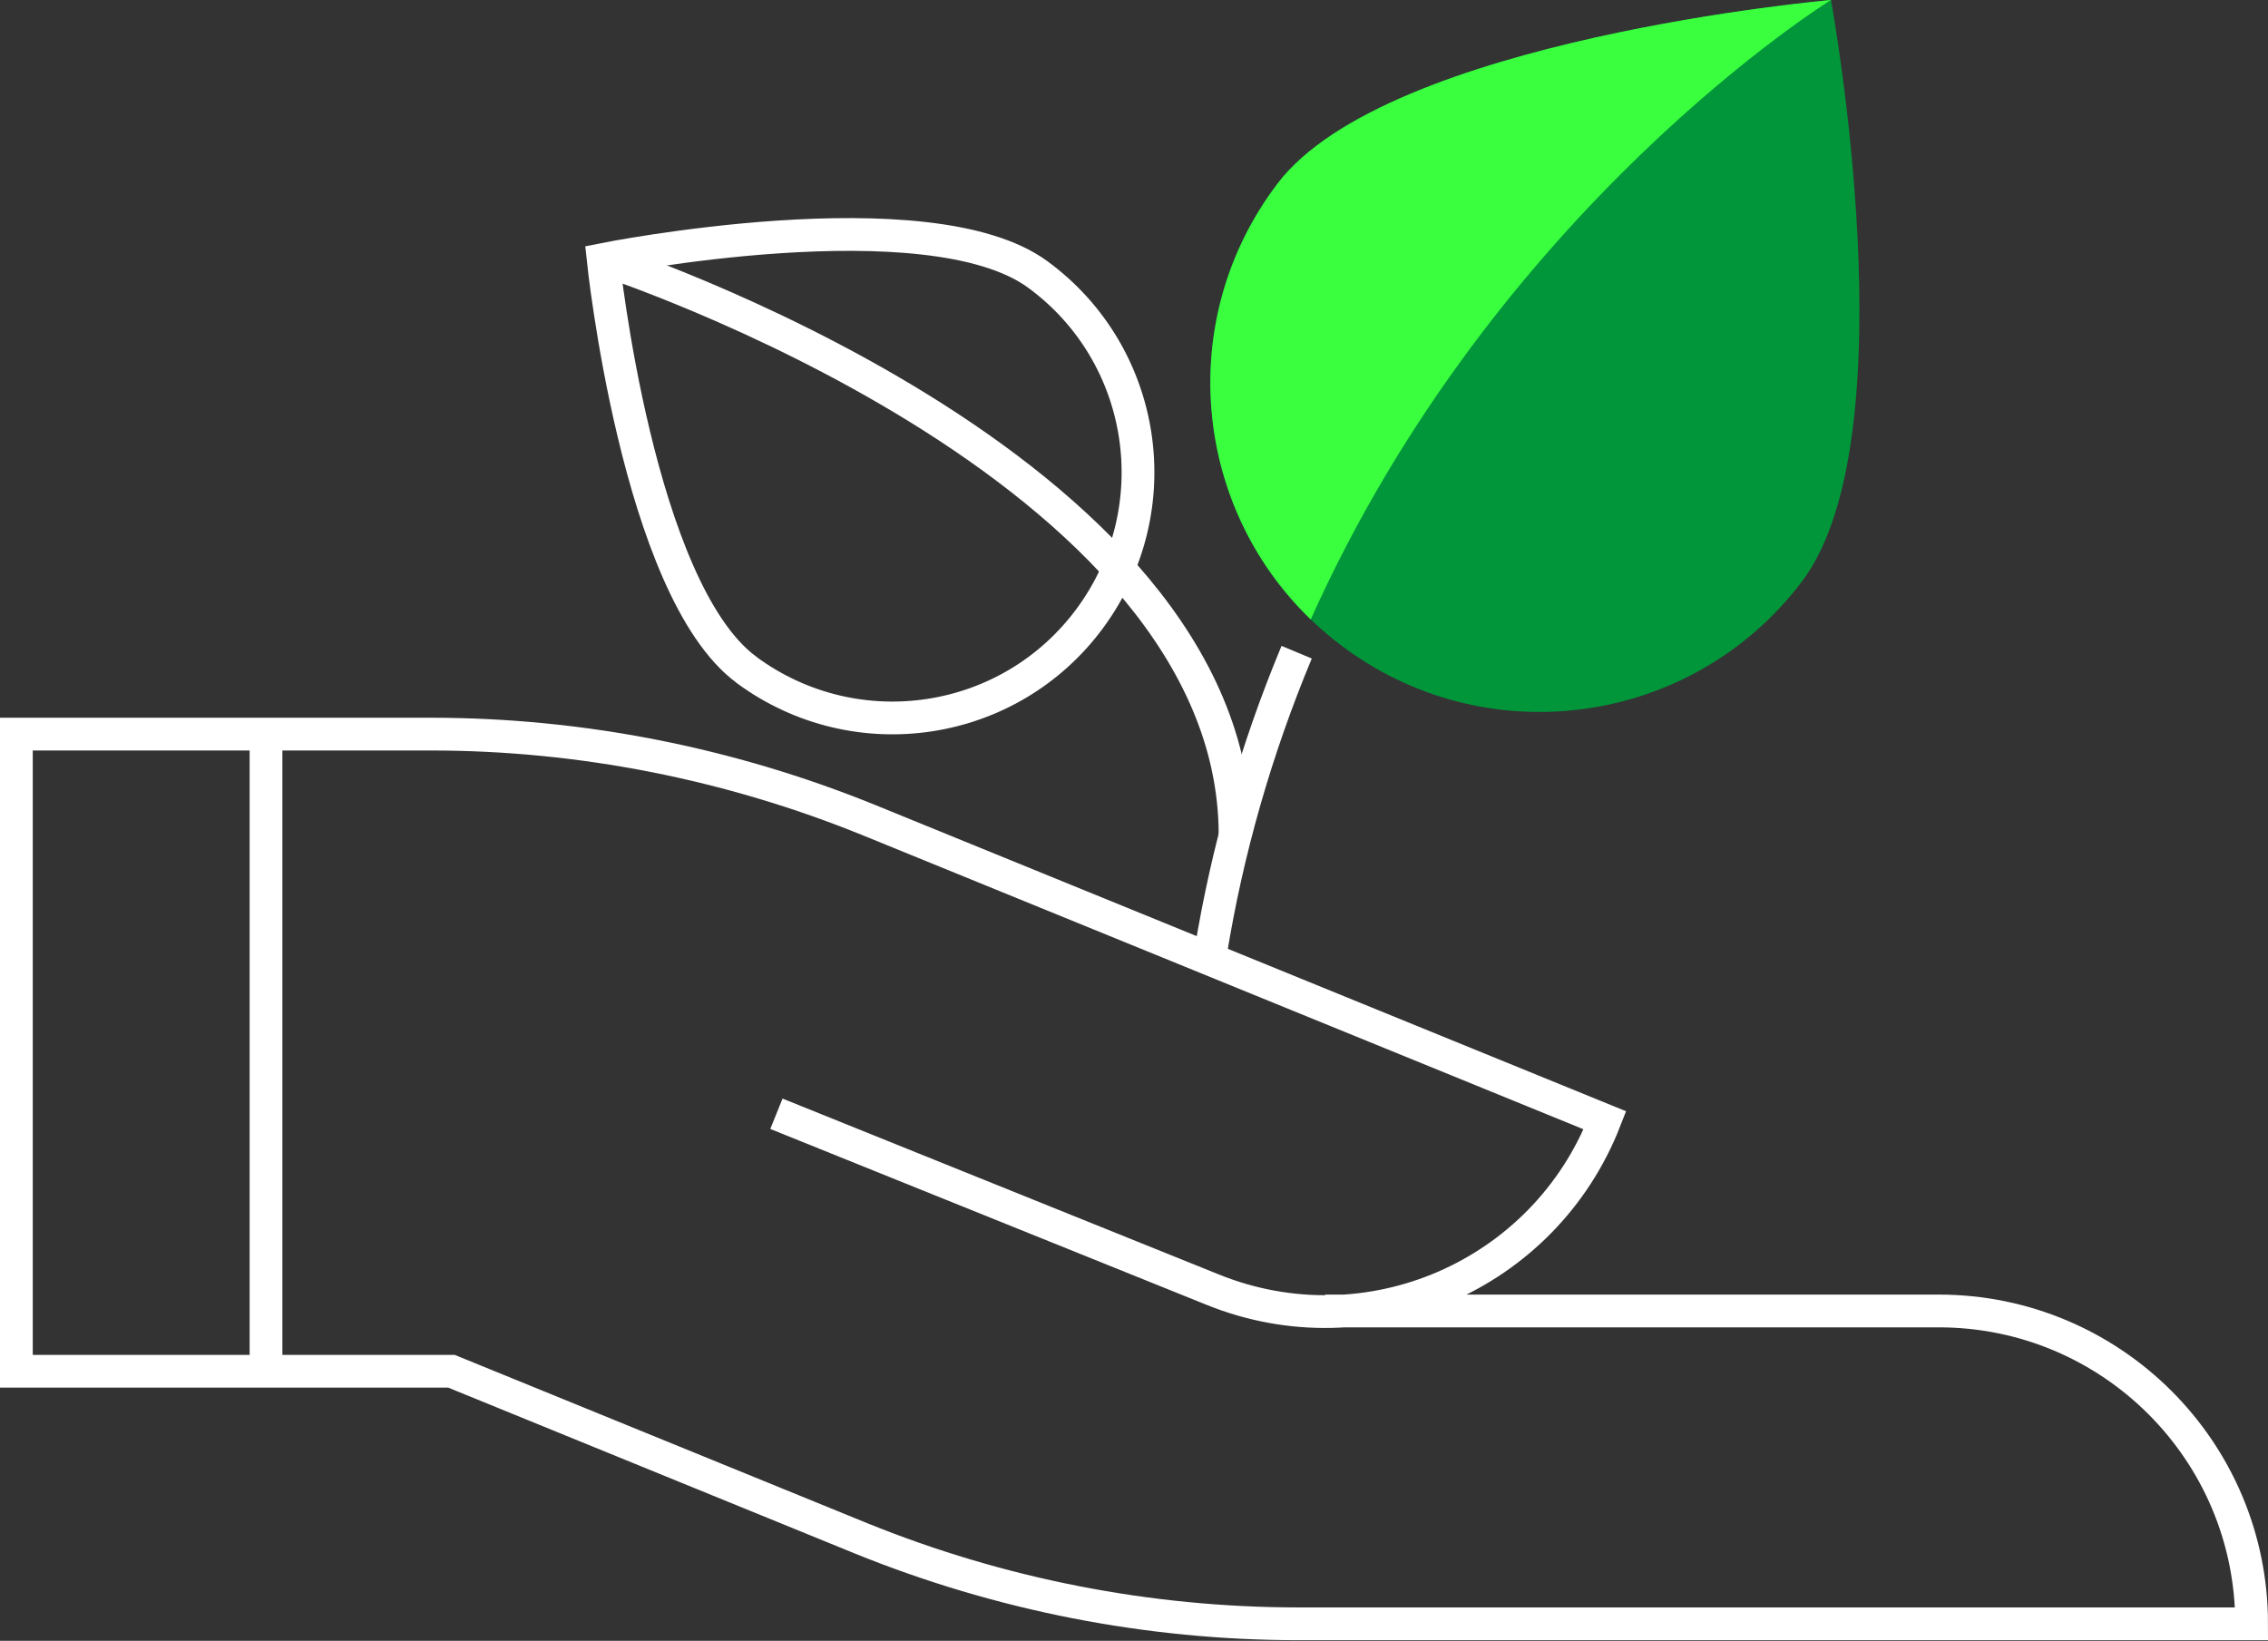 <?xml version="1.0" encoding="UTF-8"?> <svg xmlns="http://www.w3.org/2000/svg" id="Layer_2" viewBox="0 0 69.23 50.09"><rect x="0" y="0" width="69.23" height="50.09" fill="#333333" stroke="none"/><defs><style>.cls-1{fill:none;stroke:#fff;stroke-miterlimit:10;}.cls-2{fill:#39ff3e;}.cls-2,.cls-3{stroke-width:0px;}.cls-3{fill:#009639;}</style></defs><g id="Ebene_1"><path class="cls-3" d="M54.99,17.77c-3.36,4.42-9.67,5.27-14.08,1.91-4.42-3.36-5.27-9.67-1.91-14.08S55.89,0,55.89,0C55.89,0,58.35,13.36,54.99,17.77Z"></path><path class="cls-1" d="M23.7,34l13.32,5.37c4.73,1.91,10.11-.41,11.97-5.17l-22.48-9.17c-4.24-1.72-8.78-2.62-13.36-2.62H.5v19.45h13.28l12.5,5.1c4.24,1.72,8.78,2.61,13.36,2.61h29.09c0-5.28-4.28-9.55-9.55-9.55h-18.73"></path><path class="cls-1" d="M8.12,22.58v19.45"></path><path class="cls-1" d="M39.58,19.91c-1.23,2.95-2.12,6.04-2.63,9.19"></path><path class="cls-1" d="M22.8,20.46c3.34,2.45,8.03,1.74,10.48-1.6s1.74-8.03-1.6-10.48-13.27-.46-13.27-.46c0,0,1.05,10.08,4.38,12.53Z"></path><path class="cls-1" d="M18.41,7.92s19.29,6.27,19.29,17.57"></path><path class="cls-2" d="M55.89,0s-13.53,1.18-16.89,5.6c-3.12,4.1-2.61,9.82,1.01,13.31C45.65,6.32,55.89,0,55.89,0Z"></path></g></svg> 